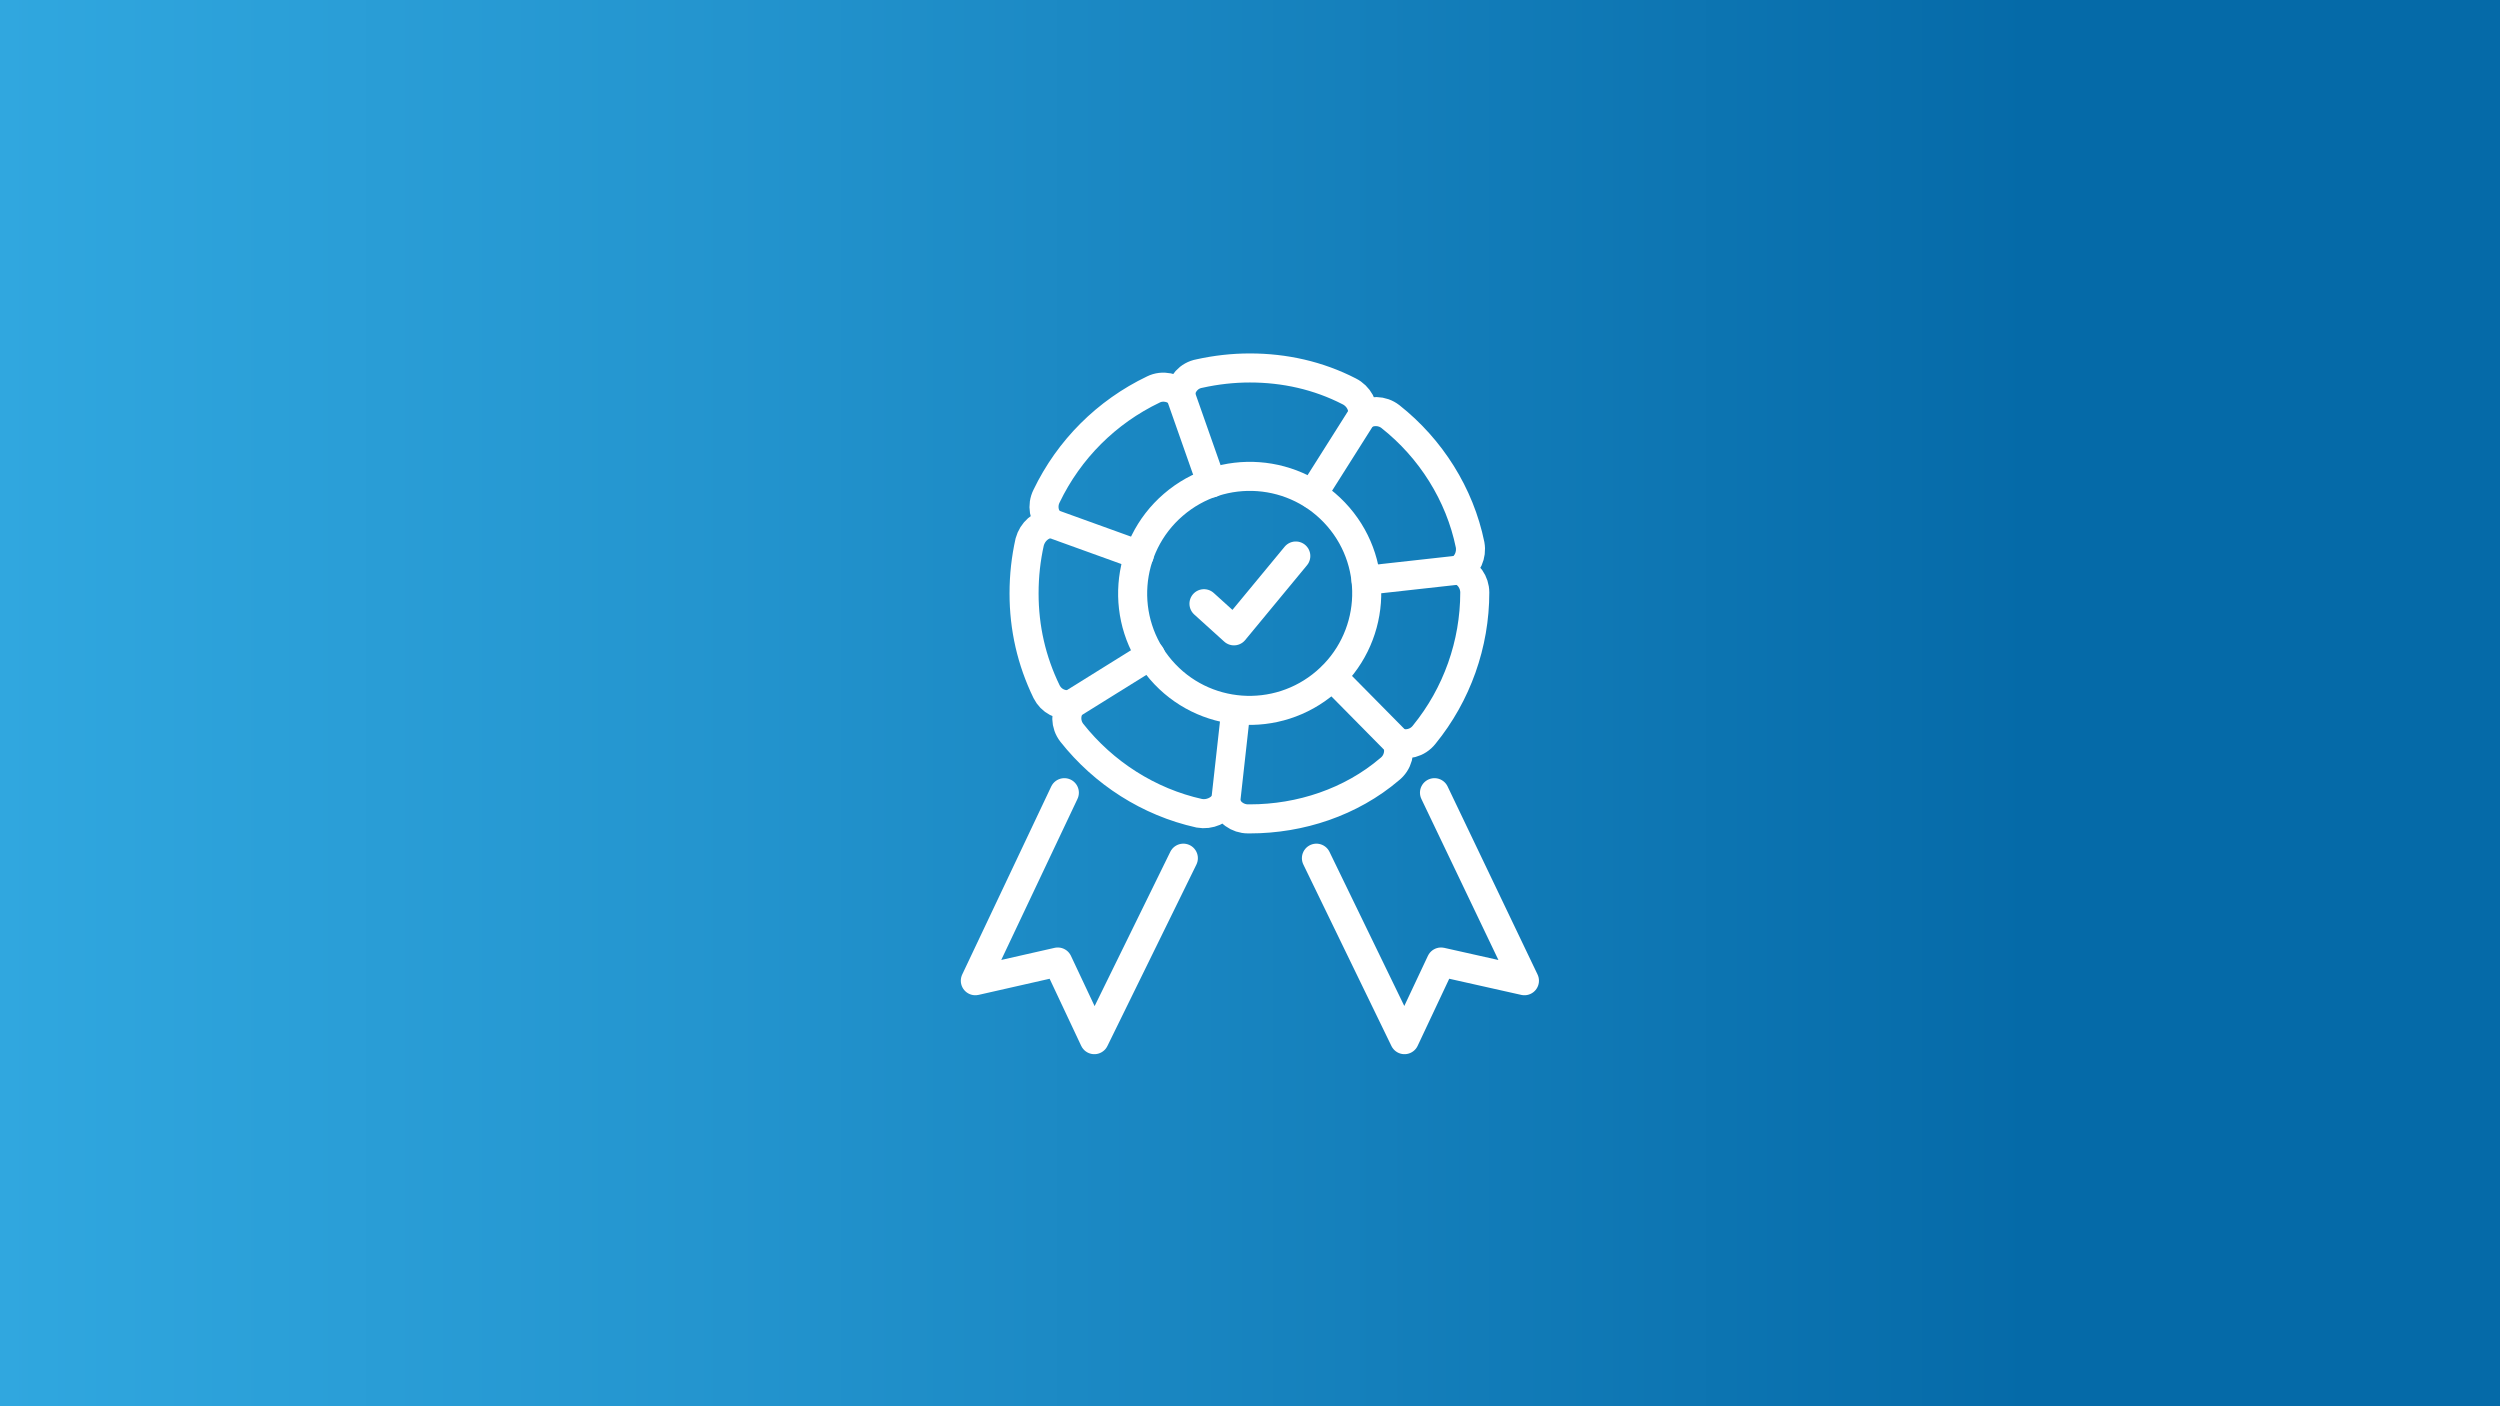 <?xml version="1.0" encoding="UTF-8"?>
<!-- Generated by Pixelmator Pro 3.5.8 -->
<svg width="1248" height="702" viewBox="0 0 1248 702" xmlns="http://www.w3.org/2000/svg">
    <rect x="0" y="0" width="1248" height="702" fill="#333333" stroke="none"/>
    <g id="PlainBGs">
        <linearGradient id="linearGradient1" x1="0" y1="351" x2="1248" y2="351" gradientUnits="userSpaceOnUse">
            <stop offset="1e-05" stop-color="#30a7df" stop-opacity="1"/>
            <stop offset="0.293" stop-color="#2394ce" stop-opacity="1"/>
            <stop offset="0.812" stop-color="#056aa8" stop-opacity="1"/>
        </linearGradient>
        <path id="Grey" fill="url(#linearGradient1)" stroke="none" d="M 0 0 L 1248 0 L 1248 702 L 0 702 Z"/>
    </g>
    <g id="Group-copy-copy">
        <path id="path1" fill="none" stroke="none" d="M 623.944 408.786 L 623.008 408.786 C 617.863 408.786 613.185 405.517 611.782 400.381 C 608.976 404.584 603.83 406.919 598.685 405.985 C 573.425 400.381 550.973 385.903 535.068 365.822 C 531.794 361.619 531.794 356.015 534.6 351.812 C 529.455 352.278 524.777 349.944 522.438 345.274 C 514.954 329.862 511.212 313.517 511.212 296.238 C 511.212 287.365 512.147 278.959 514.019 270.553 C 515.422 265.416 519.632 261.679 524.777 261.213 C 521.035 257.944 520.099 252.34 522.438 247.669 C 533.665 224.319 552.376 205.639 575.764 194.431 C 580.441 192.096 586.055 193.497 589.329 196.766 C 589.797 191.628 593.539 187.426 598.685 186.492 C 607.105 184.624 615.524 183.69 623.944 183.69 C 623.944 183.69 623.944 183.69 623.944 183.69 C 641.251 183.69 658.091 187.426 673.527 195.365 C 678.205 197.7 681.012 202.837 680.076 207.507 C 684.286 204.705 689.899 204.705 694.109 207.974 C 714.223 223.852 728.724 246.735 733.869 271.954 C 734.805 277.091 732.466 282.228 728.256 284.563 C 732.934 285.964 736.208 290.634 736.208 295.771 L 736.208 295.771 C 736.208 321.456 727.321 346.675 710.948 366.756 C 707.674 370.959 702.061 372.36 697.383 370.492 C 699.254 375.162 697.851 380.766 693.641 384.035 C 674.463 400.381 649.203 408.786 623.944 408.786 Z"/>
        <path id="path2" fill="none" stroke="#ffffff" stroke-width="14.502" stroke-linecap="round" stroke-linejoin="round" d="M 623.944 408.786 L 623.008 408.786 C 617.863 408.786 613.185 405.517 611.782 400.381 C 608.976 404.584 603.83 406.919 598.685 405.985 C 573.425 400.381 550.973 385.903 535.068 365.822 C 531.794 361.619 531.794 356.015 534.6 351.812 C 529.455 352.278 524.777 349.944 522.438 345.274 C 514.954 329.862 511.212 313.517 511.212 296.238 C 511.212 287.365 512.147 278.959 514.019 270.553 C 515.422 265.416 519.632 261.679 524.777 261.213 C 521.035 257.944 520.099 252.34 522.438 247.669 C 533.665 224.319 552.376 205.639 575.764 194.431 C 580.441 192.096 586.055 193.497 589.329 196.766 C 589.797 191.628 593.539 187.426 598.685 186.492 C 607.105 184.624 615.524 183.69 623.944 183.69 C 623.944 183.69 623.944 183.69 623.944 183.69 C 641.251 183.69 658.091 187.426 673.527 195.365 C 678.205 197.7 681.012 202.837 680.076 207.507 C 684.286 204.705 689.899 204.705 694.109 207.974 C 714.223 223.852 728.724 246.735 733.869 271.954 C 734.805 277.091 732.466 282.228 728.256 284.563 C 732.934 285.964 736.208 290.634 736.208 295.771 L 736.208 295.771 C 736.208 321.456 727.321 346.675 710.948 366.756 C 707.674 370.959 702.061 372.36 697.383 370.492 C 699.254 375.162 697.851 380.766 693.641 384.035 C 674.463 400.381 649.203 408.786 623.944 408.786 Z"/>
        <path id="path3" fill="none" stroke="none" d="M 590.732 428.401 L 546.294 519 L 528.052 480.238 L 486.888 489.578 L 531.326 395.71"/>
        <path id="path4" fill="none" stroke="#ffffff" stroke-width="14.502" stroke-linecap="round" stroke-linejoin="round" d="M 590.732 428.401 L 546.294 519 L 528.052 480.238 L 486.888 489.578 L 531.326 395.71"/>
        <path id="path5" fill="none" stroke="none" d="M 668.136 258.047 C 689.182 282.469 686.414 319.355 661.952 340.436 C 637.491 361.517 600.599 358.808 579.553 334.387 C 558.507 309.965 561.275 273.077 585.737 251.997 C 610.199 230.916 647.09 233.625 668.136 258.047 Z"/>
        <path id="path6" fill="none" stroke="#ffffff" stroke-width="14.502" stroke-linecap="round" stroke-linejoin="round" d="M 668.136 258.047 C 689.182 282.469 686.414 319.355 661.952 340.436 C 637.491 361.517 600.599 358.808 579.553 334.387 C 558.507 309.965 561.275 273.077 585.737 251.997 C 610.199 230.916 647.09 233.625 668.136 258.047 Z"/>
        <path id="path7" fill="none" stroke="none" d="M 601.023 301.375 L 615.991 314.918 L 646.864 277.558"/>
        <path id="path8" fill="none" stroke="#ffffff" stroke-width="14.502" stroke-linecap="round" stroke-linejoin="round" d="M 601.023 301.375 L 615.991 314.918 L 646.864 277.558"/>
        <path id="path9" fill="none" stroke="none" d="M 680.076 207.507 L 655.284 246.735"/>
        <path id="path10" fill="none" stroke="#ffffff" stroke-width="14.502" stroke-linecap="round" stroke-linejoin="round" d="M 680.076 207.507 L 655.284 246.735"/>
        <path id="path11" fill="none" stroke="none" d="M 589.329 197.232 L 604.766 241.131"/>
        <path id="path12" fill="none" stroke="#ffffff" stroke-width="14.502" stroke-linecap="round" stroke-linejoin="round" d="M 589.329 197.232 L 604.766 241.131"/>
        <path id="path13" fill="none" stroke="none" d="M 524.777 261.212 L 568.747 277.09"/>
        <path id="path14" fill="none" stroke="#ffffff" stroke-width="14.502" stroke-linecap="round" stroke-linejoin="round" d="M 524.777 261.212 L 568.747 277.09"/>
        <path id="path15" fill="none" stroke="none" d="M 728.256 284.562 L 681.947 289.7"/>
        <path id="path16" fill="none" stroke="#ffffff" stroke-width="14.502" stroke-linecap="round" stroke-linejoin="round" d="M 728.256 284.562 L 681.947 289.7"/>
        <path id="path17" fill="none" stroke="none" d="M 534.6 351.811 L 574.36 327.06"/>
        <path id="path18" fill="none" stroke="#ffffff" stroke-width="14.502" stroke-linecap="round" stroke-linejoin="round" d="M 534.6 351.811 L 574.36 327.06"/>
        <path id="path19" fill="none" stroke="none" d="M 657.156 428.401 L 701.125 519 L 719.369 480.238 L 761 489.578 L 716.094 395.71"/>
        <path id="path20" fill="none" stroke="#ffffff" stroke-width="14.502" stroke-linecap="round" stroke-linejoin="round" d="M 657.156 428.401 L 701.125 519 L 719.369 480.238 L 761 489.578 L 716.094 395.71"/>
        <path id="path21" fill="none" stroke="none" d="M 611.782 400.847 L 616.927 354.613"/>
        <path id="path22" fill="none" stroke="#ffffff" stroke-width="14.502" stroke-linecap="round" stroke-linejoin="round" d="M 611.782 400.847 L 616.927 354.613"/>
        <path id="path23" fill="none" stroke="none" d="M 697.851 370.959 L 665.108 337.801"/>
        <path id="path24" fill="none" stroke="#ffffff" stroke-width="14.502" stroke-linecap="round" stroke-linejoin="round" d="M 697.851 370.959 L 665.108 337.801"/>
    </g>
</svg>
